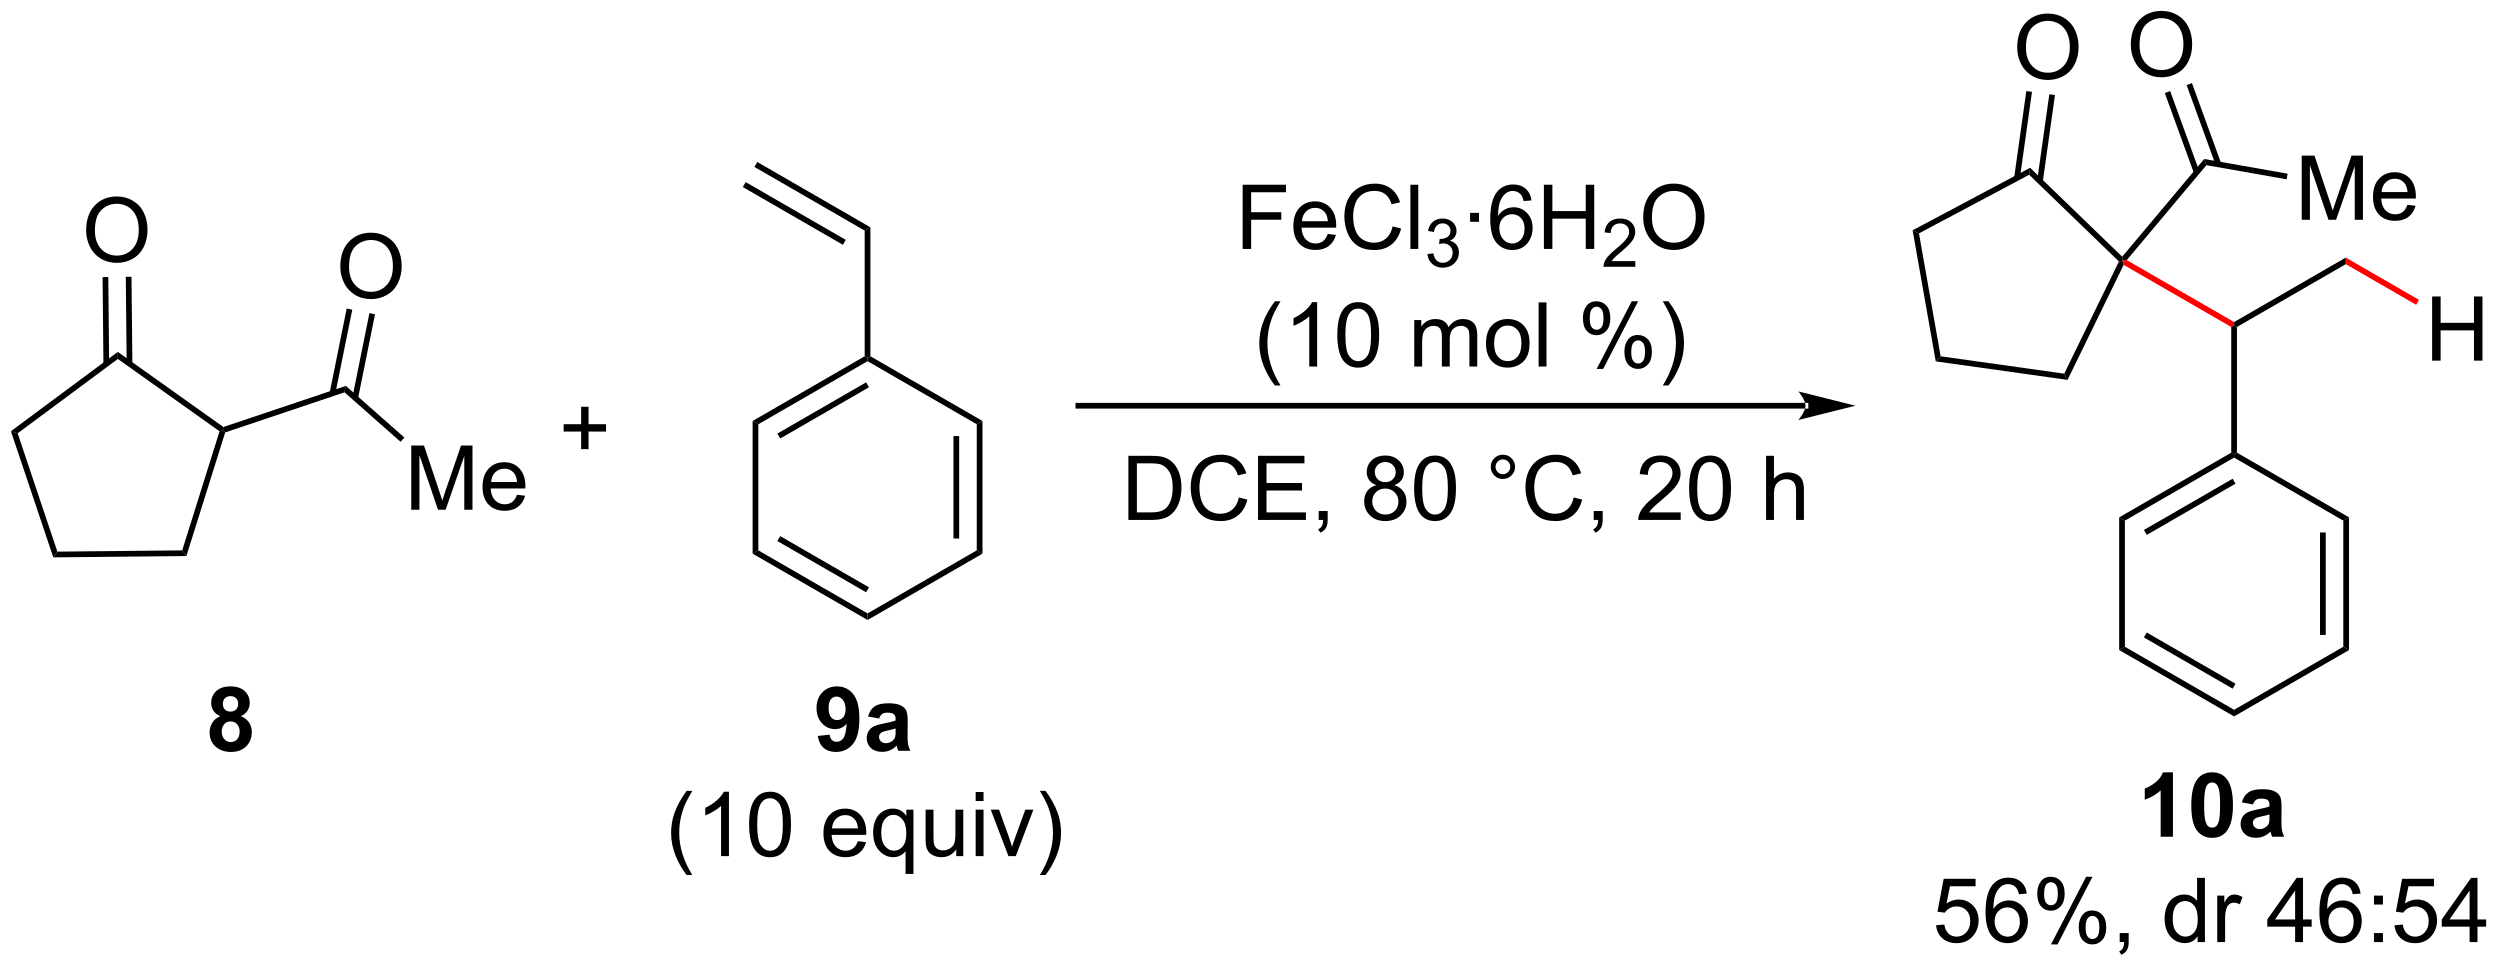 <?xml version="1.0" encoding="UTF-8"?>
<!DOCTYPE svg PUBLIC '-//W3C//DTD SVG 1.0//EN'
          'http://www.w3.org/TR/2001/REC-SVG-20010904/DTD/svg10.dtd'>
<svg stroke-dasharray="none" shape-rendering="auto" xmlns="http://www.w3.org/2000/svg" font-family="'Dialog'" text-rendering="auto" width="612" fill-opacity="1" color-interpolation="auto" color-rendering="auto" preserveAspectRatio="xMidYMid meet" font-size="12px" viewBox="0 0 612 237" fill="black" xmlns:xlink="http://www.w3.org/1999/xlink" stroke="black" image-rendering="auto" stroke-miterlimit="10" stroke-linecap="square" stroke-linejoin="miter" font-style="normal" stroke-width="1" height="237" stroke-dashoffset="0" font-weight="normal" stroke-opacity="1"
><!--Generated by the Batik Graphics2D SVG Generator--><defs id="genericDefs"
  /><g
  ><defs id="defs1"
    ><clipPath clipPathUnits="userSpaceOnUse" id="clipPath1"
      ><path d="M0.633 1.598 L229.855 1.598 L229.855 90.242 L0.633 90.242 L0.633 1.598 Z"
      /></clipPath
      ><clipPath clipPathUnits="userSpaceOnUse" id="clipPath2"
      ><path d="M-0.597 0.173 L-0.597 86.353 L222.252 86.353 L222.252 0.173 Z"
      /></clipPath
    ></defs
    ><g transform="scale(2.667,2.667) translate(-0.633,-1.598) matrix(1.029,0,0,1.029,1.247,1.42)"
    ><path d="M160.453 36.618 L160.453 36.618 L95.596 36.618 L95.341 36.618 L95.341 36.107 L95.596 36.107 L160.453 36.107 L160.708 36.107 L160.708 36.618 ZM164.917 36.362 L159.815 35.087 C159.815 35.087 160.453 35.804 160.453 36.362 C160.453 36.92 159.815 37.638 159.815 37.638 Z" stroke="none" clip-path="url(#clipPath2)"
    /></g
    ><g transform="matrix(2.743,0,0,2.743,1.638,-0.476)"
    ><path d="M19.338 38.282 L19.296 38.565 L18.997 38.665 L9.922 32.209 L9.915 31.578 Z" stroke="none" clip-path="url(#clipPath2)"
    /></g
    ><g transform="matrix(2.743,0,0,2.743,1.638,-0.476)"
    ><path d="M9.915 31.578 L9.922 32.209 L0.977 38.845 L0.375 38.657 Z" stroke="none" clip-path="url(#clipPath2)"
    /></g
    ><g transform="matrix(2.743,0,0,2.743,1.638,-0.476)"
    ><path d="M7.091 20.746 Q7.091 19.319 7.857 18.515 Q8.623 17.707 9.834 17.707 Q10.625 17.707 11.261 18.088 Q11.899 18.465 12.232 19.142 Q12.568 19.819 12.568 20.679 Q12.568 21.551 12.216 22.239 Q11.865 22.926 11.219 23.28 Q10.576 23.634 9.828 23.634 Q9.021 23.634 8.383 23.244 Q7.748 22.851 7.42 22.176 Q7.091 21.499 7.091 20.746 ZM7.873 20.757 Q7.873 21.793 8.427 22.39 Q8.985 22.983 9.826 22.983 Q10.68 22.983 11.232 22.382 Q11.787 21.78 11.787 20.676 Q11.787 19.976 11.55 19.455 Q11.313 18.934 10.857 18.648 Q10.404 18.358 9.836 18.358 Q9.031 18.358 8.451 18.913 Q7.873 19.465 7.873 20.757 Z" stroke="none" clip-path="url(#clipPath2)"
    /></g
    ><g transform="matrix(2.743,0,0,2.743,1.638,-0.476)"
    ><path d="M11.217 32.633 L11.139 24.875 L10.629 24.88 L10.707 32.638 ZM9.145 32.654 L9.068 24.896 L8.558 24.901 L8.635 32.659 Z" stroke="none" clip-path="url(#clipPath2)"
    /></g
    ><g transform="matrix(2.743,0,0,2.743,1.638,-0.476)"
    ><path d="M19.501 38.765 L19.296 38.565 L19.338 38.282 L30.264 34.61 L30.147 35.188 Z" stroke="none" clip-path="url(#clipPath2)"
    /></g
    ><g transform="matrix(2.743,0,0,2.743,1.638,-0.476)"
    ><path d="M29.774 23.979 Q29.774 22.552 30.539 21.748 Q31.305 20.94 32.516 20.94 Q33.308 20.94 33.943 21.321 Q34.581 21.698 34.914 22.375 Q35.25 23.052 35.25 23.912 Q35.25 24.784 34.899 25.472 Q34.547 26.159 33.901 26.513 Q33.258 26.867 32.511 26.867 Q31.703 26.867 31.066 26.477 Q30.43 26.084 30.102 25.409 Q29.774 24.732 29.774 23.979 ZM30.555 23.99 Q30.555 25.026 31.11 25.623 Q31.667 26.216 32.508 26.216 Q33.362 26.216 33.914 25.615 Q34.469 25.013 34.469 23.909 Q34.469 23.209 34.232 22.688 Q33.995 22.167 33.539 21.881 Q33.086 21.591 32.519 21.591 Q31.714 21.591 31.133 22.146 Q30.555 22.698 30.555 23.99 Z" stroke="none" clip-path="url(#clipPath2)"
    /></g
    ><g transform="matrix(2.743,0,0,2.743,1.638,-0.476)"
    ><path d="M31.352 35.741 L32.872 28.221 L32.372 28.12 L30.852 35.64 ZM29.322 35.331 L30.842 27.811 L30.342 27.71 L28.822 35.229 Z" stroke="none" clip-path="url(#clipPath2)"
    /></g
    ><g transform="matrix(2.743,0,0,2.743,1.638,-0.476)"
    ><path d="M36.104 45.664 L36.104 39.937 L37.244 39.937 L38.601 43.992 Q38.788 44.557 38.874 44.838 Q38.971 44.526 39.179 43.922 L40.549 39.937 L41.57 39.937 L41.57 45.664 L40.838 45.664 L40.838 40.87 L39.174 45.664 L38.492 45.664 L36.835 40.789 L36.835 45.664 L36.104 45.664 ZM45.541 44.328 L46.268 44.416 Q46.096 45.054 45.63 45.406 Q45.166 45.758 44.445 45.758 Q43.533 45.758 42.999 45.198 Q42.468 44.635 42.468 43.625 Q42.468 42.578 43.007 42 Q43.546 41.422 44.406 41.422 Q45.236 41.422 45.763 41.989 Q46.291 42.554 46.291 43.581 Q46.291 43.643 46.288 43.768 L43.195 43.768 Q43.234 44.453 43.58 44.817 Q43.929 45.179 44.447 45.179 Q44.835 45.179 45.109 44.976 Q45.382 44.773 45.541 44.328 ZM43.234 43.19 L45.549 43.19 Q45.502 42.666 45.283 42.406 Q44.947 42 44.413 42 Q43.929 42 43.598 42.325 Q43.268 42.648 43.234 43.19 Z" stroke="none" clip-path="url(#clipPath2)"
    /></g
    ><g transform="matrix(2.743,0,0,2.743,1.638,-0.476)"
    ><path d="M30.147 35.188 L30.264 34.61 L35.489 39.221 L35.152 39.604 Z" stroke="none" clip-path="url(#clipPath2)"
    /></g
    ><g transform="matrix(2.743,0,0,2.743,1.638,-0.476)"
    ><path d="M19.065 64.089 Q18.641 63.909 18.445 63.597 Q18.253 63.282 18.253 62.907 Q18.253 62.266 18.701 61.849 Q19.148 61.43 19.971 61.43 Q20.789 61.43 21.24 61.849 Q21.69 62.266 21.69 62.907 Q21.69 63.305 21.482 63.615 Q21.276 63.925 20.901 64.089 Q21.378 64.282 21.625 64.649 Q21.875 65.016 21.875 65.495 Q21.875 66.29 21.367 66.787 Q20.862 67.282 20.023 67.282 Q19.242 67.282 18.721 66.87 Q18.109 66.386 18.109 65.542 Q18.109 65.079 18.339 64.691 Q18.57 64.3 19.065 64.089 ZM19.292 62.985 Q19.292 63.313 19.477 63.498 Q19.664 63.68 19.971 63.68 Q20.284 63.68 20.471 63.495 Q20.659 63.308 20.659 62.98 Q20.659 62.672 20.474 62.487 Q20.289 62.3 19.984 62.3 Q19.667 62.3 19.479 62.487 Q19.292 62.675 19.292 62.985 ZM19.19 65.438 Q19.19 65.891 19.422 66.146 Q19.656 66.399 20.003 66.399 Q20.344 66.399 20.565 66.154 Q20.789 65.909 20.789 65.448 Q20.789 65.047 20.562 64.802 Q20.336 64.558 19.987 64.558 Q19.586 64.558 19.388 64.836 Q19.19 65.112 19.19 65.438 Z" stroke="none" clip-path="url(#clipPath2)"
    /></g
    ><g transform="matrix(2.743,0,0,2.743,1.638,-0.476)"
    ><path d="M0.375 38.657 L0.977 38.845 L4.524 49.403 L4.159 49.917 Z" stroke="none" clip-path="url(#clipPath2)"
    /></g
    ><g transform="matrix(2.743,0,0,2.743,1.638,-0.476)"
    ><path d="M4.159 49.917 L4.524 49.403 L15.662 49.292 L16.038 49.798 Z" stroke="none" clip-path="url(#clipPath2)"
    /></g
    ><g transform="matrix(2.743,0,0,2.743,1.638,-0.476)"
    ><path d="M16.038 49.798 L15.662 49.292 L18.997 38.665 L19.296 38.565 L19.501 38.765 Z" stroke="none" clip-path="url(#clipPath2)"
    /></g
    ><g transform="matrix(2.743,0,0,2.743,1.638,-0.476)"
    ><path d="M76.572 31.968 L76.828 32.115 L76.828 32.41 L67.081 38.037 L66.571 37.742 ZM76.7 34.295 L68.777 38.869 L69.032 39.311 L76.955 34.736 Z" stroke="none" clip-path="url(#clipPath2)"
    /></g
    ><g transform="matrix(2.743,0,0,2.743,1.638,-0.476)"
    ><path d="M66.571 37.742 L67.081 38.037 L67.081 49.291 L66.571 49.586 Z" stroke="none" clip-path="url(#clipPath2)"
    /></g
    ><g transform="matrix(2.743,0,0,2.743,1.638,-0.476)"
    ><path d="M66.571 49.586 L67.081 49.291 L76.828 54.918 L76.828 55.507 ZM68.777 48.459 L76.7 53.033 L76.955 52.591 L69.032 48.017 Z" stroke="none" clip-path="url(#clipPath2)"
    /></g
    ><g transform="matrix(2.743,0,0,2.743,1.638,-0.476)"
    ><path d="M76.828 55.507 L76.828 54.918 L86.574 49.291 L87.084 49.586 Z" stroke="none" clip-path="url(#clipPath2)"
    /></g
    ><g transform="matrix(2.743,0,0,2.743,1.638,-0.476)"
    ><path d="M87.084 49.586 L86.574 49.291 L86.574 38.037 L87.084 37.742 ZM85.005 48.238 L85.005 39.09 L84.495 39.09 L84.495 48.238 Z" stroke="none" clip-path="url(#clipPath2)"
    /></g
    ><g transform="matrix(2.743,0,0,2.743,1.638,-0.476)"
    ><path d="M87.084 37.742 L86.574 38.037 L76.828 32.41 L76.828 32.115 L77.083 31.968 Z" stroke="none" clip-path="url(#clipPath2)"
    /></g
    ><g transform="matrix(2.743,0,0,2.743,1.638,-0.476)"
    ><path d="M77.083 31.968 L76.828 32.115 L76.572 31.968 L76.572 20.754 L77.083 20.459 Z" stroke="none" clip-path="url(#clipPath2)"
    /></g
    ><g transform="matrix(2.743,0,0,2.743,1.638,-0.476)"
    ><path d="M77.083 20.459 L76.572 20.754 L66.733 15.073 L66.988 14.631 ZM74.883 21.582 L65.952 16.425 L65.697 16.867 L74.628 22.023 Z" stroke="none" clip-path="url(#clipPath2)"
    /></g
    ><g transform="matrix(2.743,0,0,2.743,1.638,-0.476)"
    ><path d="M72.383 65.855 L73.446 65.737 Q73.485 66.063 73.649 66.219 Q73.813 66.375 74.081 66.375 Q74.422 66.375 74.659 66.063 Q74.899 65.75 74.964 64.766 Q74.55 65.245 73.93 65.245 Q73.253 65.245 72.764 64.724 Q72.274 64.204 72.274 63.368 Q72.274 62.495 72.79 61.964 Q73.308 61.43 74.11 61.43 Q74.98 61.43 75.537 62.105 Q76.097 62.776 76.097 64.321 Q76.097 65.891 75.514 66.586 Q74.933 67.282 74.001 67.282 Q73.329 67.282 72.915 66.925 Q72.501 66.566 72.383 65.855 ZM74.868 63.456 Q74.868 62.925 74.623 62.633 Q74.378 62.339 74.058 62.339 Q73.753 62.339 73.553 62.581 Q73.352 62.821 73.352 63.368 Q73.352 63.922 73.571 64.183 Q73.79 64.441 74.118 64.441 Q74.433 64.441 74.649 64.191 Q74.868 63.941 74.868 63.456 ZM77.864 64.297 L76.867 64.118 Q77.036 63.516 77.445 63.227 Q77.856 62.938 78.663 62.938 Q79.398 62.938 79.757 63.112 Q80.117 63.284 80.262 63.553 Q80.411 63.821 80.411 64.534 L80.398 65.816 Q80.398 66.362 80.45 66.623 Q80.504 66.883 80.648 67.18 L79.562 67.18 Q79.52 67.071 79.458 66.855 Q79.429 66.758 79.418 66.727 Q79.137 67 78.817 67.138 Q78.497 67.274 78.132 67.274 Q77.492 67.274 77.122 66.927 Q76.754 66.579 76.754 66.047 Q76.754 65.696 76.921 65.42 Q77.09 65.144 77.392 64.998 Q77.695 64.852 78.265 64.743 Q79.036 64.597 79.333 64.472 L79.333 64.362 Q79.333 64.047 79.176 63.912 Q79.02 63.776 78.585 63.776 Q78.293 63.776 78.129 63.894 Q77.965 64.008 77.864 64.297 ZM79.333 65.188 Q79.122 65.258 78.663 65.357 Q78.208 65.454 78.067 65.547 Q77.851 65.698 77.851 65.933 Q77.851 66.165 78.023 66.334 Q78.195 66.5 78.46 66.5 Q78.757 66.5 79.028 66.305 Q79.226 66.157 79.288 65.941 Q79.333 65.8 79.333 65.407 L79.333 65.188 Z" stroke="none" clip-path="url(#clipPath2)"
    /></g
    ><g transform="matrix(2.743,0,0,2.743,1.638,-0.476)"
    ><path d="M60.684 78.265 Q60.101 77.531 59.697 76.546 Q59.296 75.559 59.296 74.505 Q59.296 73.575 59.598 72.723 Q59.95 71.736 60.684 70.755 L61.187 70.755 Q60.715 71.567 60.562 71.916 Q60.325 72.455 60.187 73.041 Q60.02 73.77 60.02 74.51 Q60.02 76.387 61.187 78.265 L60.684 78.265 ZM64.458 76.58 L63.755 76.58 L63.755 72.098 Q63.499 72.341 63.088 72.583 Q62.676 72.825 62.348 72.947 L62.348 72.268 Q62.937 71.989 63.377 71.596 Q63.82 71.2 64.004 70.83 L64.458 70.83 L64.458 76.58 ZM66.258 73.755 Q66.258 72.739 66.467 72.122 Q66.675 71.502 67.087 71.166 Q67.501 70.83 68.126 70.83 Q68.587 70.83 68.933 71.015 Q69.282 71.2 69.508 71.552 Q69.735 71.9 69.863 72.403 Q69.993 72.903 69.993 73.755 Q69.993 74.762 69.784 75.382 Q69.579 76.002 69.165 76.341 Q68.753 76.679 68.126 76.679 Q67.297 76.679 66.823 76.083 Q66.258 75.369 66.258 73.755 ZM66.98 73.755 Q66.98 75.166 67.311 75.632 Q67.641 76.098 68.126 76.098 Q68.61 76.098 68.938 75.63 Q69.269 75.161 69.269 73.755 Q69.269 72.341 68.938 71.877 Q68.61 71.411 68.118 71.411 Q67.633 71.411 67.344 71.822 Q66.98 72.346 66.98 73.755 ZM75.964 75.244 L76.691 75.333 Q76.519 75.971 76.053 76.322 Q75.589 76.674 74.868 76.674 Q73.956 76.674 73.422 76.114 Q72.891 75.552 72.891 74.541 Q72.891 73.494 73.43 72.916 Q73.969 72.338 74.829 72.338 Q75.659 72.338 76.186 72.906 Q76.714 73.471 76.714 74.497 Q76.714 74.559 76.712 74.684 L73.618 74.684 Q73.657 75.369 74.003 75.734 Q74.352 76.096 74.87 76.096 Q75.258 76.096 75.532 75.893 Q75.805 75.689 75.964 75.244 ZM73.657 74.106 L75.972 74.106 Q75.925 73.583 75.706 73.322 Q75.37 72.916 74.837 72.916 Q74.352 72.916 74.021 73.242 Q73.691 73.564 73.657 74.106 ZM80.218 78.171 L80.218 76.137 Q80.054 76.369 79.76 76.523 Q79.465 76.674 79.132 76.674 Q78.395 76.674 77.861 76.085 Q77.327 75.494 77.327 74.466 Q77.327 73.841 77.544 73.346 Q77.762 72.848 78.174 72.593 Q78.585 72.338 79.077 72.338 Q79.848 72.338 80.288 72.986 L80.288 72.432 L80.921 72.432 L80.921 78.171 L80.218 78.171 ZM78.051 74.494 Q78.051 75.294 78.387 75.695 Q78.723 76.096 79.192 76.096 Q79.64 76.096 79.963 75.716 Q80.288 75.333 80.288 74.557 Q80.288 73.728 79.947 73.312 Q79.606 72.893 79.145 72.893 Q78.687 72.893 78.369 73.281 Q78.051 73.669 78.051 74.494 ZM84.743 76.58 L84.743 75.971 Q84.258 76.674 83.425 76.674 Q83.058 76.674 82.74 76.533 Q82.422 76.393 82.266 76.179 Q82.113 75.966 82.05 75.658 Q82.008 75.45 82.008 75.002 L82.008 72.432 L82.712 72.432 L82.712 74.731 Q82.712 75.283 82.753 75.473 Q82.821 75.752 83.034 75.911 Q83.251 76.067 83.566 76.067 Q83.883 76.067 84.159 75.906 Q84.438 75.744 84.553 75.466 Q84.667 75.184 84.667 74.653 L84.667 72.432 L85.37 72.432 L85.37 76.58 L84.743 76.58 ZM86.476 71.661 L86.476 70.853 L87.179 70.853 L87.179 71.661 L86.476 71.661 ZM86.476 76.58 L86.476 72.432 L87.179 72.432 L87.179 76.58 L86.476 76.58 ZM89.402 76.58 L87.823 72.432 L88.566 72.432 L89.456 74.916 Q89.602 75.317 89.722 75.752 Q89.816 75.424 89.985 74.963 L90.907 72.432 L91.628 72.432 L90.058 76.58 L89.402 76.58 ZM92.712 78.265 L92.206 78.265 Q93.376 76.387 93.376 74.51 Q93.376 73.775 93.206 73.052 Q93.073 72.466 92.837 71.927 Q92.683 71.575 92.206 70.755 L92.712 70.755 Q93.446 71.736 93.797 72.723 Q94.097 73.575 94.097 74.505 Q94.097 75.559 93.693 76.546 Q93.29 77.531 92.712 78.265 Z" stroke="none" clip-path="url(#clipPath2)"
    /></g
    ><g transform="matrix(2.743,0,0,2.743,1.638,-0.476)"
    ><path d="M188.799 23.081 L188.818 23.455 L188.508 23.509 L180.496 15.772 L180.584 15.148 Z" stroke="none" clip-path="url(#clipPath2)"
    /></g
    ><g transform="matrix(2.743,0,0,2.743,1.638,-0.476)"
    ><path d="M180.584 15.148 L180.496 15.772 L170.662 21.001 L170.095 20.725 Z" stroke="none" clip-path="url(#clipPath2)"
    /></g
    ><g transform="matrix(2.743,0,0,2.743,1.638,-0.476)"
    ><path d="M179.429 4.424 Q179.429 2.997 180.195 2.192 Q180.961 1.385 182.172 1.385 Q182.963 1.385 183.599 1.765 Q184.237 2.143 184.57 2.82 Q184.906 3.497 184.906 4.356 Q184.906 5.229 184.554 5.916 Q184.203 6.604 183.557 6.958 Q182.914 7.312 182.167 7.312 Q181.359 7.312 180.721 6.922 Q180.086 6.528 179.758 5.854 Q179.429 5.177 179.429 4.424 ZM180.211 4.435 Q180.211 5.471 180.766 6.067 Q181.323 6.661 182.164 6.661 Q183.018 6.661 183.57 6.06 Q184.125 5.458 184.125 4.354 Q184.125 3.653 183.888 3.133 Q183.651 2.612 183.195 2.325 Q182.742 2.036 182.174 2.036 Q181.37 2.036 180.789 2.591 Q180.211 3.143 180.211 4.435 Z" stroke="none" clip-path="url(#clipPath2)"
    /></g
    ><g transform="matrix(2.743,0,0,2.743,1.638,-0.476)"
    ><path d="M181.713 16.385 L182.799 8.659 L182.294 8.588 L181.208 16.314 ZM179.662 16.096 L180.748 8.371 L180.243 8.3 L179.157 16.026 Z" stroke="none" clip-path="url(#clipPath2)"
    /></g
    ><g transform="matrix(2.743,0,0,2.743,1.638,-0.476)"
    ><path d="M189.209 23.386 L188.818 23.455 L188.799 23.081 L196.115 14.362 L196.317 14.915 Z" stroke="none" clip-path="url(#clipPath2)"
    /></g
    ><g transform="matrix(2.743,0,0,2.743,1.638,-0.476)"
    ><path d="M189.568 4.185 Q189.568 2.758 190.333 1.953 Q191.099 1.146 192.31 1.146 Q193.102 1.146 193.737 1.526 Q194.375 1.903 194.708 2.581 Q195.044 3.258 195.044 4.117 Q195.044 4.989 194.693 5.677 Q194.341 6.364 193.696 6.719 Q193.052 7.073 192.305 7.073 Q191.498 7.073 190.86 6.682 Q190.224 6.289 189.896 5.614 Q189.568 4.937 189.568 4.185 ZM190.349 4.195 Q190.349 5.232 190.904 5.828 Q191.461 6.422 192.302 6.422 Q193.156 6.422 193.708 5.82 Q194.263 5.219 194.263 4.114 Q194.263 3.414 194.026 2.893 Q193.789 2.372 193.333 2.086 Q192.88 1.797 192.313 1.797 Q191.508 1.797 190.927 2.351 Q190.349 2.904 190.349 4.195 Z" stroke="none" clip-path="url(#clipPath2)"
    /></g
    ><g transform="matrix(2.743,0,0,2.743,1.638,-0.476)"
    ><path d="M197.634 14.759 L195.025 7.593 L194.546 7.767 L197.154 14.933 ZM195.687 15.467 L193.079 8.301 L192.599 8.476 L195.208 15.642 Z" stroke="none" clip-path="url(#clipPath2)"
    /></g
    ><g transform="matrix(2.743,0,0,2.743,1.638,-0.476)"
    ><path d="M204.819 19.787 L204.819 14.06 L205.959 14.06 L207.316 18.115 Q207.504 18.68 207.589 18.961 Q207.686 18.649 207.894 18.045 L209.264 14.06 L210.285 14.06 L210.285 19.787 L209.553 19.787 L209.553 14.993 L207.889 19.787 L207.207 19.787 L205.55 14.912 L205.55 19.787 L204.819 19.787 ZM214.256 18.451 L214.983 18.54 Q214.811 19.177 214.345 19.529 Q213.881 19.881 213.16 19.881 Q212.248 19.881 211.714 19.321 Q211.183 18.758 211.183 17.748 Q211.183 16.701 211.722 16.123 Q212.261 15.545 213.121 15.545 Q213.952 15.545 214.477 16.112 Q215.006 16.677 215.006 17.704 Q215.006 17.766 215.004 17.891 L211.91 17.891 Q211.949 18.576 212.295 18.941 Q212.644 19.302 213.162 19.302 Q213.55 19.302 213.824 19.099 Q214.097 18.896 214.256 18.451 ZM211.949 17.313 L214.264 17.313 Q214.217 16.79 213.998 16.529 Q213.662 16.123 213.129 16.123 Q212.644 16.123 212.313 16.448 Q211.983 16.771 211.949 17.313 Z" stroke="none" clip-path="url(#clipPath2)"
    /></g
    ><g transform="matrix(2.743,0,0,2.743,1.638,-0.476)"
    ><path d="M196.317 14.915 L196.115 14.362 L203.563 15.675 L203.474 16.177 Z" stroke="none" clip-path="url(#clipPath2)"
    /></g
    ><g transform="matrix(2.743,0,0,2.743,1.638,-0.476)"
    ><path d="M170.095 20.725 L170.662 21.001 L172.596 31.97 L172.158 32.424 Z" stroke="none" clip-path="url(#clipPath2)"
    /></g
    ><g transform="matrix(2.743,0,0,2.743,1.638,-0.476)"
    ><path d="M172.158 32.424 L172.596 31.97 L183.625 33.52 L183.921 34.077 Z" stroke="none" clip-path="url(#clipPath2)"
    /></g
    ><g transform="matrix(2.743,0,0,2.743,1.638,-0.476)"
    ><path d="M183.921 34.077 L183.625 33.52 L188.508 23.509 L188.818 23.455 L188.928 23.812 Z" stroke="none" clip-path="url(#clipPath2)"
    /></g
    ><g fill="red" transform="matrix(2.743,0,0,2.743,1.638,-0.476)" stroke="red"
    ><path d="M188.928 23.812 L188.818 23.455 L189.209 23.386 L198.785 28.914 L198.785 29.209 L198.53 29.356 Z" stroke="none" clip-path="url(#clipPath2)"
    /></g
    ><g transform="matrix(2.743,0,0,2.743,1.638,-0.476)"
    ><path d="M198.53 29.356 L198.785 29.209 L199.04 29.356 L199.04 40.57 L198.785 40.718 L198.53 40.57 Z" stroke="none" clip-path="url(#clipPath2)"
    /></g
    ><g transform="matrix(2.743,0,0,2.743,1.638,-0.476)"
    ><path d="M199.04 29.356 L198.785 29.209 L198.785 28.914 L208.752 23.16 L208.752 23.749 Z" stroke="none" clip-path="url(#clipPath2)"
    /></g
    ><g transform="matrix(2.743,0,0,2.743,1.638,-0.476)"
    ><path d="M198.53 40.57 L198.785 40.718 L198.785 41.012 L189.039 46.639 L188.529 46.345 ZM198.658 42.897 L190.735 47.471 L190.99 47.913 L198.913 43.339 Z" stroke="none" clip-path="url(#clipPath2)"
    /></g
    ><g transform="matrix(2.743,0,0,2.743,1.638,-0.476)"
    ><path d="M188.529 46.345 L189.039 46.639 L189.039 57.893 L188.529 58.188 Z" stroke="none" clip-path="url(#clipPath2)"
    /></g
    ><g transform="matrix(2.743,0,0,2.743,1.638,-0.476)"
    ><path d="M188.529 58.188 L189.039 57.893 L198.785 63.52 L198.785 64.11 ZM190.735 57.061 L198.658 61.636 L198.913 61.194 L190.99 56.62 Z" stroke="none" clip-path="url(#clipPath2)"
    /></g
    ><g transform="matrix(2.743,0,0,2.743,1.638,-0.476)"
    ><path d="M198.785 64.11 L198.785 63.52 L208.532 57.893 L209.042 58.188 Z" stroke="none" clip-path="url(#clipPath2)"
    /></g
    ><g transform="matrix(2.743,0,0,2.743,1.638,-0.476)"
    ><path d="M209.042 58.188 L208.532 57.893 L208.532 46.639 L209.042 46.345 ZM206.963 56.84 L206.963 47.692 L206.453 47.692 L206.453 56.84 Z" stroke="none" clip-path="url(#clipPath2)"
    /></g
    ><g transform="matrix(2.743,0,0,2.743,1.638,-0.476)"
    ><path d="M209.042 46.345 L208.532 46.639 L198.785 41.012 L198.785 40.718 L199.04 40.57 Z" stroke="none" clip-path="url(#clipPath2)"
    /></g
    ><g transform="matrix(2.743,0,0,2.743,1.638,-0.476)"
    ><path d="M216.459 32.359 L216.459 26.632 L217.217 26.632 L217.217 28.984 L220.194 28.984 L220.194 26.632 L220.952 26.632 L220.952 32.359 L220.194 32.359 L220.194 29.658 L217.217 29.658 L217.217 32.359 L216.459 32.359 Z" stroke="none" clip-path="url(#clipPath2)"
    /></g
    ><g fill="red" transform="matrix(2.743,0,0,2.743,1.638,-0.476)" stroke="red"
    ><path d="M208.752 23.749 L208.752 23.16 L215.287 26.933 L215.032 27.375 Z" stroke="none" clip-path="url(#clipPath2)"
    /></g
    ><g transform="matrix(2.743,0,0,2.743,1.638,-0.476)"
    ><path d="M110.304 22.387 L110.304 16.661 L114.169 16.661 L114.169 17.335 L111.062 17.335 L111.062 19.109 L113.75 19.109 L113.75 19.786 L111.062 19.786 L111.062 22.387 L110.304 22.387 ZM117.902 21.051 L118.629 21.14 Q118.457 21.778 117.99 22.129 Q117.527 22.481 116.806 22.481 Q115.894 22.481 115.36 21.921 Q114.829 21.359 114.829 20.348 Q114.829 19.301 115.368 18.723 Q115.907 18.145 116.767 18.145 Q117.597 18.145 118.123 18.713 Q118.652 19.278 118.652 20.304 Q118.652 20.366 118.649 20.491 L115.556 20.491 Q115.595 21.176 115.941 21.541 Q116.29 21.903 116.808 21.903 Q117.196 21.903 117.47 21.7 Q117.743 21.497 117.902 21.051 ZM115.595 19.913 L117.91 19.913 Q117.863 19.39 117.644 19.129 Q117.308 18.723 116.774 18.723 Q116.29 18.723 115.959 19.049 Q115.629 19.372 115.595 19.913 ZM123.687 20.379 L124.445 20.57 Q124.208 21.504 123.588 21.997 Q122.968 22.486 122.075 22.486 Q121.148 22.486 120.567 22.109 Q119.989 21.731 119.685 21.017 Q119.382 20.301 119.382 19.481 Q119.382 18.585 119.724 17.921 Q120.067 17.254 120.698 16.908 Q121.328 16.562 122.086 16.562 Q122.945 16.562 123.531 16.999 Q124.117 17.437 124.349 18.231 L123.601 18.405 Q123.403 17.78 123.023 17.497 Q122.645 17.21 122.07 17.21 Q121.411 17.21 120.966 17.528 Q120.523 17.843 120.343 18.377 Q120.164 18.911 120.164 19.476 Q120.164 20.207 120.377 20.752 Q120.591 21.296 121.039 21.567 Q121.489 21.835 122.013 21.835 Q122.648 21.835 123.088 21.468 Q123.531 21.101 123.687 20.379 ZM125.274 22.387 L125.274 16.661 L125.978 16.661 L125.978 22.387 L125.274 22.387 Z" stroke="none" clip-path="url(#clipPath2)"
    /></g
    ><g transform="matrix(2.743,0,0,2.743,1.638,-0.476)"
    ><path d="M126.791 22.852 L127.318 22.782 Q127.41 23.231 127.627 23.429 Q127.845 23.626 128.16 23.626 Q128.531 23.626 128.787 23.368 Q129.045 23.11 129.045 22.729 Q129.045 22.366 128.806 22.132 Q128.57 21.895 128.203 21.895 Q128.054 21.895 127.832 21.954 L127.89 21.491 Q127.943 21.497 127.974 21.497 Q128.312 21.497 128.582 21.321 Q128.851 21.145 128.851 20.778 Q128.851 20.489 128.654 20.3 Q128.459 20.108 128.148 20.108 Q127.84 20.108 127.635 20.302 Q127.429 20.495 127.371 20.882 L126.844 20.788 Q126.941 20.257 127.283 19.966 Q127.627 19.675 128.137 19.675 Q128.488 19.675 128.783 19.825 Q129.08 19.976 129.236 20.237 Q129.392 20.497 129.392 20.79 Q129.392 21.069 129.242 21.298 Q129.094 21.526 128.8 21.661 Q129.181 21.749 129.392 22.026 Q129.603 22.302 129.603 22.718 Q129.603 23.28 129.193 23.673 Q128.783 24.063 128.156 24.063 Q127.591 24.063 127.216 23.727 Q126.844 23.39 126.791 22.852 Z" stroke="none" clip-path="url(#clipPath2)"
    /></g
    ><g transform="matrix(2.743,0,0,2.743,1.638,-0.476)"
    ><path d="M130.6 19.968 L130.6 19.168 L131.399 19.168 L131.399 19.968 L130.6 19.968 ZM136.08 18.062 L135.38 18.116 Q135.286 17.702 135.114 17.515 Q134.83 17.215 134.411 17.215 Q134.075 17.215 133.822 17.403 Q133.489 17.645 133.296 18.111 Q133.106 18.575 133.098 19.434 Q133.354 19.046 133.721 18.859 Q134.088 18.671 134.489 18.671 Q135.192 18.671 135.687 19.189 Q136.182 19.707 136.182 20.528 Q136.182 21.067 135.947 21.53 Q135.715 21.991 135.309 22.239 Q134.903 22.486 134.387 22.486 Q133.51 22.486 132.955 21.84 Q132.4 21.192 132.4 19.707 Q132.4 18.046 133.012 17.293 Q133.549 16.637 134.455 16.637 Q135.13 16.637 135.562 17.017 Q135.994 17.395 136.08 18.062 ZM133.208 20.53 Q133.208 20.895 133.361 21.228 Q133.518 21.559 133.794 21.734 Q134.072 21.905 134.377 21.905 Q134.822 21.905 135.143 21.546 Q135.463 21.187 135.463 20.57 Q135.463 19.976 135.145 19.635 Q134.83 19.293 134.348 19.293 Q133.872 19.293 133.538 19.635 Q133.208 19.976 133.208 20.53 ZM137.188 22.387 L137.188 16.661 L137.946 16.661 L137.946 19.012 L140.923 19.012 L140.923 16.661 L141.68 16.661 L141.68 22.387 L140.923 22.387 L140.923 19.687 L137.946 19.687 L137.946 22.387 L137.188 22.387 Z" stroke="none" clip-path="url(#clipPath2)"
    /></g
    ><g transform="matrix(2.743,0,0,2.743,1.638,-0.476)"
    ><path d="M145.346 23.479 L145.346 23.987 L142.506 23.987 Q142.501 23.796 142.569 23.62 Q142.677 23.331 142.915 23.05 Q143.155 22.768 143.606 22.399 Q144.305 21.825 144.552 21.489 Q144.798 21.153 144.798 20.854 Q144.798 20.542 144.573 20.327 Q144.35 20.11 143.989 20.11 Q143.608 20.11 143.38 20.339 Q143.151 20.567 143.149 20.972 L142.606 20.917 Q142.663 20.309 143.026 19.993 Q143.389 19.675 144.001 19.675 Q144.62 19.675 144.979 20.018 Q145.34 20.36 145.34 20.866 Q145.34 21.124 145.235 21.374 Q145.13 21.622 144.883 21.897 Q144.639 22.173 144.071 22.653 Q143.596 23.052 143.462 23.194 Q143.327 23.337 143.239 23.479 L145.346 23.479 Z" stroke="none" clip-path="url(#clipPath2)"
    /></g
    ><g transform="matrix(2.743,0,0,2.743,1.638,-0.476)"
    ><path d="M146.05 19.598 Q146.05 18.171 146.815 17.366 Q147.581 16.559 148.792 16.559 Q149.584 16.559 150.219 16.939 Q150.857 17.317 151.19 17.994 Q151.526 18.671 151.526 19.53 Q151.526 20.403 151.175 21.09 Q150.823 21.778 150.177 22.132 Q149.534 22.486 148.787 22.486 Q147.98 22.486 147.341 22.096 Q146.706 21.702 146.378 21.028 Q146.05 20.351 146.05 19.598 ZM146.831 19.609 Q146.831 20.645 147.386 21.241 Q147.943 21.835 148.784 21.835 Q149.638 21.835 150.19 21.234 Q150.745 20.632 150.745 19.528 Q150.745 18.827 150.508 18.306 Q150.271 17.786 149.815 17.499 Q149.362 17.21 148.795 17.21 Q147.99 17.21 147.409 17.765 Q146.831 18.317 146.831 19.609 Z" stroke="none" clip-path="url(#clipPath2)"
    /></g
    ><g transform="matrix(2.743,0,0,2.743,1.638,-0.476)"
    ><path d="M113.178 34.572 Q112.594 33.838 112.191 32.853 Q111.79 31.866 111.79 30.812 Q111.79 29.882 112.092 29.03 Q112.443 28.043 113.178 27.062 L113.68 27.062 Q113.209 27.874 113.055 28.223 Q112.818 28.762 112.68 29.348 Q112.514 30.077 112.514 30.817 Q112.514 32.694 113.68 34.572 L113.178 34.572 ZM116.951 32.887 L116.248 32.887 L116.248 28.405 Q115.993 28.648 115.581 28.89 Q115.17 29.132 114.842 29.254 L114.842 28.575 Q115.43 28.296 115.871 27.903 Q116.313 27.507 116.498 27.137 L116.951 27.137 L116.951 32.887 ZM118.752 30.062 Q118.752 29.046 118.96 28.429 Q119.169 27.809 119.58 27.473 Q119.994 27.137 120.619 27.137 Q121.08 27.137 121.427 27.322 Q121.775 27.507 122.002 27.859 Q122.229 28.207 122.356 28.71 Q122.486 29.21 122.486 30.062 Q122.486 31.07 122.278 31.689 Q122.072 32.309 121.658 32.648 Q121.247 32.986 120.619 32.986 Q119.791 32.986 119.317 32.39 Q118.752 31.676 118.752 30.062 ZM119.473 30.062 Q119.473 31.473 119.804 31.939 Q120.135 32.405 120.619 32.405 Q121.104 32.405 121.432 31.937 Q121.762 31.468 121.762 30.062 Q121.762 28.648 121.432 28.184 Q121.104 27.718 120.611 27.718 Q120.127 27.718 119.838 28.129 Q119.473 28.653 119.473 30.062 ZM125.619 32.887 L125.619 28.739 L126.247 28.739 L126.247 29.32 Q126.442 29.015 126.765 28.83 Q127.091 28.645 127.505 28.645 Q127.966 28.645 128.26 28.838 Q128.557 29.028 128.677 29.372 Q129.169 28.645 129.958 28.645 Q130.575 28.645 130.906 28.986 Q131.239 29.327 131.239 30.038 L131.239 32.887 L130.541 32.887 L130.541 30.273 Q130.541 29.851 130.471 29.666 Q130.403 29.481 130.223 29.369 Q130.044 29.254 129.802 29.254 Q129.364 29.254 129.075 29.546 Q128.786 29.835 128.786 30.476 L128.786 32.887 L128.083 32.887 L128.083 30.192 Q128.083 29.723 127.911 29.489 Q127.739 29.254 127.348 29.254 Q127.052 29.254 126.799 29.411 Q126.549 29.567 126.434 29.869 Q126.322 30.168 126.322 30.734 L126.322 32.887 L125.619 32.887 ZM132.02 30.812 Q132.02 29.661 132.661 29.106 Q133.197 28.645 133.965 28.645 Q134.822 28.645 135.364 29.205 Q135.908 29.765 135.908 30.754 Q135.908 31.554 135.666 32.015 Q135.427 32.473 134.968 32.728 Q134.51 32.981 133.965 32.981 Q133.096 32.981 132.557 32.424 Q132.02 31.864 132.02 30.812 ZM132.744 30.812 Q132.744 31.609 133.09 32.007 Q133.44 32.403 133.965 32.403 Q134.489 32.403 134.835 32.004 Q135.184 31.606 135.184 30.788 Q135.184 30.02 134.835 29.624 Q134.486 29.226 133.965 29.226 Q133.44 29.226 133.09 29.622 Q132.744 30.015 132.744 30.812 ZM136.717 32.887 L136.717 27.161 L137.42 27.161 L137.42 32.887 L136.717 32.887 ZM140.67 28.536 Q140.67 27.921 140.977 27.491 Q141.287 27.062 141.873 27.062 Q142.412 27.062 142.764 27.447 Q143.118 27.832 143.118 28.577 Q143.118 29.304 142.761 29.697 Q142.404 30.09 141.881 30.09 Q141.36 30.09 141.014 29.705 Q140.67 29.317 140.67 28.536 ZM141.891 27.546 Q141.631 27.546 141.456 27.773 Q141.282 27.999 141.282 28.606 Q141.282 29.155 141.456 29.382 Q141.633 29.606 141.891 29.606 Q142.157 29.606 142.331 29.379 Q142.506 29.153 142.506 28.551 Q142.506 27.997 142.329 27.773 Q142.154 27.546 141.891 27.546 ZM141.897 33.098 L145.029 27.062 L145.6 27.062 L142.477 33.098 L141.897 33.098 ZM144.373 31.543 Q144.373 30.926 144.68 30.499 Q144.99 30.07 145.579 30.07 Q146.118 30.07 146.472 30.455 Q146.826 30.84 146.826 31.585 Q146.826 32.312 146.467 32.705 Q146.11 33.098 145.584 33.098 Q145.063 33.098 144.717 32.71 Q144.373 32.319 144.373 31.543 ZM145.6 30.554 Q145.334 30.554 145.16 30.78 Q144.985 31.007 144.985 31.614 Q144.985 32.161 145.16 32.387 Q145.337 32.614 145.595 32.614 Q145.865 32.614 146.037 32.387 Q146.212 32.161 146.212 31.559 Q146.212 31.004 146.035 30.78 Q145.86 30.554 145.6 30.554 ZM148.307 34.572 L147.802 34.572 Q148.971 32.694 148.971 30.817 Q148.971 30.082 148.802 29.359 Q148.669 28.773 148.432 28.234 Q148.278 27.882 147.802 27.062 L148.307 27.062 Q149.041 28.043 149.393 29.03 Q149.692 29.882 149.692 30.812 Q149.692 31.866 149.288 32.853 Q148.885 33.838 148.307 34.572 Z" stroke="none" clip-path="url(#clipPath2)"
    /></g
    ><g transform="matrix(2.743,0,0,2.743,1.638,-0.476)"
    ><path d="M193.328 74.848 L192.232 74.848 L192.232 70.71 Q191.63 71.272 190.813 71.543 L190.813 70.546 Q191.242 70.405 191.745 70.015 Q192.25 69.621 192.438 69.098 L193.328 69.098 L193.328 74.848 ZM196.824 69.098 Q197.658 69.098 198.126 69.692 Q198.684 70.395 198.684 72.022 Q198.684 73.647 198.121 74.358 Q197.658 74.947 196.824 74.947 Q195.988 74.947 195.475 74.304 Q194.965 73.66 194.965 72.012 Q194.965 70.395 195.528 69.684 Q195.994 69.098 196.824 69.098 ZM196.824 70.007 Q196.626 70.007 196.47 70.134 Q196.314 70.262 196.228 70.59 Q196.113 71.015 196.113 72.022 Q196.113 73.03 196.215 73.408 Q196.316 73.785 196.47 73.91 Q196.626 74.035 196.824 74.035 Q197.025 74.035 197.181 73.908 Q197.337 73.78 197.423 73.452 Q197.535 73.03 197.535 72.022 Q197.535 71.015 197.434 70.64 Q197.332 70.262 197.179 70.134 Q197.025 70.007 196.824 70.007 ZM200.474 71.965 L199.477 71.785 Q199.646 71.184 200.055 70.895 Q200.466 70.606 201.274 70.606 Q202.008 70.606 202.367 70.78 Q202.727 70.952 202.873 71.22 Q203.021 71.489 203.021 72.202 L203.008 73.483 Q203.008 74.03 203.06 74.291 Q203.115 74.551 203.258 74.848 L202.172 74.848 Q202.13 74.739 202.068 74.522 Q202.039 74.426 202.029 74.395 Q201.748 74.668 201.427 74.806 Q201.107 74.942 200.742 74.942 Q200.102 74.942 199.732 74.595 Q199.365 74.246 199.365 73.715 Q199.365 73.364 199.531 73.088 Q199.701 72.811 200.003 72.666 Q200.305 72.52 200.875 72.41 Q201.646 72.265 201.943 72.14 L201.943 72.03 Q201.943 71.715 201.787 71.58 Q201.63 71.444 201.195 71.444 Q200.904 71.444 200.74 71.561 Q200.576 71.676 200.474 71.965 ZM201.943 72.856 Q201.732 72.926 201.274 73.025 Q200.818 73.121 200.677 73.215 Q200.461 73.366 200.461 73.6 Q200.461 73.832 200.633 74.001 Q200.805 74.168 201.07 74.168 Q201.367 74.168 201.638 73.973 Q201.836 73.825 201.899 73.608 Q201.943 73.468 201.943 73.075 L201.943 72.856 Z" stroke="none" clip-path="url(#clipPath2)"
    /></g
    ><g transform="matrix(2.743,0,0,2.743,1.638,-0.476)"
    ><path d="M172.187 82.748 L172.924 82.685 Q173.007 83.225 173.304 83.495 Q173.604 83.766 174.025 83.766 Q174.533 83.766 174.885 83.383 Q175.236 83.001 175.236 82.368 Q175.236 81.766 174.898 81.42 Q174.562 81.071 174.015 81.071 Q173.674 81.071 173.4 81.227 Q173.127 81.381 172.971 81.626 L172.312 81.54 L172.867 78.6 L175.713 78.6 L175.713 79.271 L173.429 79.271 L173.119 80.81 Q173.635 80.451 174.203 80.451 Q174.953 80.451 175.468 80.972 Q175.984 81.49 175.984 82.305 Q175.984 83.084 175.531 83.649 Q174.979 84.347 174.025 84.347 Q173.244 84.347 172.749 83.909 Q172.257 83.469 172.187 82.748 ZM180.285 79.922 L179.584 79.977 Q179.49 79.563 179.319 79.376 Q179.035 79.076 178.615 79.076 Q178.279 79.076 178.027 79.263 Q177.694 79.506 177.501 79.972 Q177.311 80.435 177.303 81.295 Q177.558 80.907 177.925 80.719 Q178.292 80.532 178.694 80.532 Q179.397 80.532 179.891 81.05 Q180.386 81.568 180.386 82.388 Q180.386 82.928 180.152 83.391 Q179.92 83.852 179.514 84.1 Q179.107 84.347 178.592 84.347 Q177.714 84.347 177.16 83.701 Q176.605 83.053 176.605 81.568 Q176.605 79.907 177.217 79.154 Q177.753 78.498 178.66 78.498 Q179.334 78.498 179.766 78.878 Q180.199 79.256 180.285 79.922 ZM177.412 82.391 Q177.412 82.756 177.566 83.089 Q177.722 83.42 177.998 83.594 Q178.277 83.766 178.582 83.766 Q179.027 83.766 179.347 83.407 Q179.667 83.047 179.667 82.43 Q179.667 81.836 179.35 81.495 Q179.035 81.154 178.553 81.154 Q178.076 81.154 177.743 81.495 Q177.412 81.836 177.412 82.391 ZM181.218 79.896 Q181.218 79.282 181.525 78.852 Q181.835 78.422 182.421 78.422 Q182.96 78.422 183.312 78.808 Q183.666 79.193 183.666 79.938 Q183.666 80.665 183.309 81.058 Q182.953 81.451 182.429 81.451 Q181.908 81.451 181.562 81.066 Q181.218 80.678 181.218 79.896 ZM182.44 78.907 Q182.179 78.907 182.005 79.133 Q181.83 79.36 181.83 79.967 Q181.83 80.516 182.005 80.743 Q182.182 80.967 182.44 80.967 Q182.705 80.967 182.88 80.74 Q183.054 80.513 183.054 79.912 Q183.054 79.357 182.877 79.133 Q182.703 78.907 182.44 78.907 ZM182.445 84.459 L185.578 78.422 L186.148 78.422 L183.025 84.459 L182.445 84.459 ZM184.921 82.904 Q184.921 82.287 185.229 81.86 Q185.538 81.43 186.127 81.43 Q186.666 81.43 187.02 81.816 Q187.374 82.201 187.374 82.946 Q187.374 83.672 187.015 84.066 Q186.658 84.459 186.132 84.459 Q185.611 84.459 185.265 84.071 Q184.921 83.68 184.921 82.904 ZM186.148 81.915 Q185.882 81.915 185.708 82.141 Q185.533 82.368 185.533 82.975 Q185.533 83.521 185.708 83.748 Q185.885 83.975 186.143 83.975 Q186.413 83.975 186.585 83.748 Q186.76 83.521 186.76 82.92 Q186.76 82.365 186.583 82.141 Q186.408 81.915 186.148 81.915 ZM188.576 84.248 L188.576 83.446 L189.378 83.446 L189.378 84.248 Q189.378 84.691 189.222 84.961 Q189.066 85.232 188.725 85.381 L188.529 85.081 Q188.753 84.982 188.857 84.792 Q188.964 84.605 188.975 84.248 L188.576 84.248 ZM195.529 84.248 L195.529 83.725 Q195.136 84.342 194.37 84.342 Q193.873 84.342 193.457 84.068 Q193.042 83.795 192.813 83.305 Q192.584 82.813 192.584 82.178 Q192.584 81.555 192.79 81.05 Q192.998 80.545 193.412 80.277 Q193.826 80.006 194.339 80.006 Q194.714 80.006 195.006 80.165 Q195.3 80.321 195.482 80.576 L195.482 78.521 L196.183 78.521 L196.183 84.248 L195.529 84.248 ZM193.308 82.178 Q193.308 82.975 193.644 83.37 Q193.98 83.763 194.436 83.763 Q194.897 83.763 195.22 83.386 Q195.542 83.008 195.542 82.235 Q195.542 81.383 195.214 80.985 Q194.886 80.586 194.404 80.586 Q193.936 80.586 193.62 80.969 Q193.308 81.352 193.308 82.178 ZM197.281 84.248 L197.281 80.1 L197.913 80.1 L197.913 80.727 Q198.156 80.287 198.359 80.146 Q198.565 80.006 198.812 80.006 Q199.166 80.006 199.533 80.232 L199.291 80.883 Q199.033 80.732 198.775 80.732 Q198.546 80.732 198.361 80.87 Q198.179 81.008 198.101 81.256 Q197.984 81.631 197.984 82.076 L197.984 84.248 L197.281 84.248 ZM204.232 84.248 L204.232 82.876 L201.748 82.876 L201.748 82.232 L204.363 78.521 L204.936 78.521 L204.936 82.232 L205.709 82.232 L205.709 82.876 L204.936 82.876 L204.936 84.248 L204.232 84.248 ZM204.232 82.232 L204.232 79.649 L202.441 82.232 L204.232 82.232 ZM210.078 79.922 L209.377 79.977 Q209.283 79.563 209.111 79.376 Q208.828 79.076 208.408 79.076 Q208.072 79.076 207.82 79.263 Q207.486 79.506 207.294 79.972 Q207.104 80.435 207.096 81.295 Q207.351 80.907 207.718 80.719 Q208.085 80.532 208.486 80.532 Q209.19 80.532 209.684 81.05 Q210.179 81.568 210.179 82.388 Q210.179 82.928 209.945 83.391 Q209.713 83.852 209.307 84.1 Q208.9 84.347 208.385 84.347 Q207.507 84.347 206.953 83.701 Q206.398 83.053 206.398 81.568 Q206.398 79.907 207.01 79.154 Q207.546 78.498 208.453 78.498 Q209.127 78.498 209.559 78.878 Q209.992 79.256 210.078 79.922 ZM207.205 82.391 Q207.205 82.756 207.359 83.089 Q207.515 83.42 207.791 83.594 Q208.07 83.766 208.374 83.766 Q208.82 83.766 209.14 83.407 Q209.46 83.047 209.46 82.43 Q209.46 81.836 209.143 81.495 Q208.828 81.154 208.346 81.154 Q207.869 81.154 207.536 81.495 Q207.205 81.836 207.205 82.391 ZM211.269 80.899 L211.269 80.1 L212.069 80.1 L212.069 80.899 L211.269 80.899 ZM211.269 84.248 L211.269 83.446 L212.069 83.446 L212.069 84.248 L211.269 84.248 ZM213.101 82.748 L213.838 82.685 Q213.921 83.225 214.218 83.495 Q214.518 83.766 214.94 83.766 Q215.447 83.766 215.799 83.383 Q216.15 83.001 216.15 82.368 Q216.15 81.766 215.812 81.42 Q215.476 81.071 214.929 81.071 Q214.588 81.071 214.315 81.227 Q214.041 81.381 213.885 81.626 L213.226 81.54 L213.781 78.6 L216.627 78.6 L216.627 79.271 L214.343 79.271 L214.033 80.81 Q214.549 80.451 215.117 80.451 Q215.867 80.451 216.382 80.972 Q216.898 81.49 216.898 82.305 Q216.898 83.084 216.445 83.649 Q215.893 84.347 214.94 84.347 Q214.158 84.347 213.663 83.909 Q213.171 83.469 213.101 82.748 ZM219.803 84.248 L219.803 82.876 L217.319 82.876 L217.319 82.232 L219.933 78.521 L220.506 78.521 L220.506 82.232 L221.279 82.232 L221.279 82.876 L220.506 82.876 L220.506 84.248 L219.803 84.248 ZM219.803 82.232 L219.803 79.649 L218.011 82.232 L219.803 82.232 Z" stroke="none" clip-path="url(#clipPath2)"
    /></g
    ><g transform="matrix(2.743,0,0,2.743,1.638,-0.476)"
    ><path d="M100.106 46.578 L100.106 40.851 L102.08 40.851 Q102.746 40.851 103.098 40.932 Q103.59 41.046 103.939 41.343 Q104.392 41.726 104.616 42.322 Q104.84 42.916 104.84 43.682 Q104.84 44.335 104.686 44.84 Q104.535 45.343 104.296 45.674 Q104.059 46.002 103.775 46.192 Q103.494 46.382 103.093 46.481 Q102.692 46.578 102.174 46.578 L100.106 46.578 ZM100.864 45.9 L102.088 45.9 Q102.653 45.9 102.976 45.796 Q103.299 45.69 103.489 45.499 Q103.759 45.228 103.908 44.775 Q104.059 44.32 104.059 43.671 Q104.059 42.773 103.765 42.291 Q103.47 41.807 103.049 41.643 Q102.744 41.525 102.067 41.525 L100.864 41.525 L100.864 45.9 ZM109.969 44.57 L110.727 44.76 Q110.49 45.695 109.87 46.187 Q109.25 46.676 108.357 46.676 Q107.43 46.676 106.849 46.299 Q106.271 45.921 105.966 45.208 Q105.664 44.492 105.664 43.671 Q105.664 42.775 106.005 42.111 Q106.349 41.445 106.98 41.098 Q107.61 40.752 108.368 40.752 Q109.227 40.752 109.813 41.19 Q110.399 41.627 110.63 42.421 L109.883 42.596 Q109.685 41.971 109.305 41.687 Q108.927 41.4 108.352 41.4 Q107.693 41.4 107.248 41.718 Q106.805 42.033 106.625 42.567 Q106.446 43.101 106.446 43.666 Q106.446 44.398 106.659 44.942 Q106.873 45.486 107.321 45.757 Q107.771 46.025 108.295 46.025 Q108.93 46.025 109.37 45.658 Q109.813 45.291 109.969 44.57 ZM111.676 46.578 L111.676 40.851 L115.817 40.851 L115.817 41.525 L112.434 41.525 L112.434 43.281 L115.603 43.281 L115.603 43.953 L112.434 43.953 L112.434 45.9 L115.95 45.9 L115.95 46.578 L111.676 46.578 ZM117.09 46.578 L117.09 45.775 L117.892 45.775 L117.892 46.578 Q117.892 47.02 117.736 47.291 Q117.58 47.562 117.239 47.71 L117.043 47.411 Q117.267 47.312 117.371 47.122 Q117.478 46.934 117.489 46.578 L117.09 46.578 ZM122.239 43.471 Q121.801 43.312 121.59 43.015 Q121.379 42.718 121.379 42.304 Q121.379 41.679 121.827 41.255 Q122.278 40.828 123.025 40.828 Q123.775 40.828 124.231 41.262 Q124.689 41.697 124.689 42.322 Q124.689 42.721 124.478 43.018 Q124.27 43.312 123.845 43.471 Q124.371 43.643 124.647 44.025 Q124.924 44.408 124.924 44.94 Q124.924 45.674 124.403 46.176 Q123.884 46.676 123.035 46.676 Q122.189 46.676 121.668 46.174 Q121.15 45.671 121.15 44.921 Q121.15 44.361 121.431 43.986 Q121.715 43.609 122.239 43.471 ZM122.098 42.281 Q122.098 42.687 122.358 42.945 Q122.621 43.203 123.041 43.203 Q123.447 43.203 123.705 42.947 Q123.965 42.69 123.965 42.32 Q123.965 41.932 123.697 41.669 Q123.431 41.406 123.033 41.406 Q122.629 41.406 122.364 41.663 Q122.098 41.921 122.098 42.281 ZM121.871 44.924 Q121.871 45.226 122.015 45.507 Q122.158 45.788 122.439 45.942 Q122.72 46.096 123.043 46.096 Q123.549 46.096 123.877 45.773 Q124.205 45.447 124.205 44.947 Q124.205 44.44 123.866 44.109 Q123.528 43.775 123.02 43.775 Q122.525 43.775 122.197 44.103 Q121.871 44.432 121.871 44.924 ZM125.607 43.752 Q125.607 42.736 125.815 42.119 Q126.024 41.499 126.435 41.163 Q126.849 40.828 127.474 40.828 Q127.935 40.828 128.282 41.012 Q128.631 41.197 128.857 41.549 Q129.084 41.898 129.211 42.4 Q129.341 42.9 129.341 43.752 Q129.341 44.76 129.133 45.38 Q128.927 45.999 128.513 46.338 Q128.102 46.676 127.474 46.676 Q126.646 46.676 126.172 46.08 Q125.607 45.367 125.607 43.752 ZM126.328 43.752 Q126.328 45.163 126.659 45.63 Q126.99 46.096 127.474 46.096 Q127.959 46.096 128.287 45.627 Q128.618 45.158 128.618 43.752 Q128.618 42.338 128.287 41.874 Q127.959 41.408 127.466 41.408 Q126.982 41.408 126.693 41.82 Q126.328 42.343 126.328 43.752 ZM132.446 41.835 Q132.446 41.385 132.763 41.07 Q133.084 40.752 133.529 40.752 Q133.982 40.752 134.297 41.07 Q134.615 41.385 134.615 41.835 Q134.615 42.283 134.295 42.603 Q133.977 42.921 133.529 42.921 Q133.084 42.921 132.763 42.606 Q132.446 42.288 132.446 41.835 ZM132.873 41.835 Q132.873 42.109 133.065 42.301 Q133.258 42.494 133.532 42.494 Q133.802 42.494 133.995 42.301 Q134.188 42.109 134.188 41.835 Q134.188 41.562 133.995 41.369 Q133.802 41.174 133.532 41.174 Q133.258 41.174 133.065 41.369 Q132.873 41.562 132.873 41.835 ZM139.848 44.57 L140.606 44.76 Q140.369 45.695 139.749 46.187 Q139.129 46.676 138.236 46.676 Q137.309 46.676 136.728 46.299 Q136.15 45.921 135.845 45.208 Q135.543 44.492 135.543 43.671 Q135.543 42.775 135.884 42.111 Q136.228 41.445 136.858 41.098 Q137.489 40.752 138.246 40.752 Q139.106 40.752 139.692 41.19 Q140.278 41.627 140.509 42.421 L139.762 42.596 Q139.564 41.971 139.184 41.687 Q138.806 41.4 138.231 41.4 Q137.572 41.4 137.127 41.718 Q136.684 42.033 136.504 42.567 Q136.325 43.101 136.325 43.666 Q136.325 44.398 136.538 44.942 Q136.752 45.486 137.2 45.757 Q137.65 46.025 138.173 46.025 Q138.809 46.025 139.249 45.658 Q139.692 45.291 139.848 44.57 ZM141.633 46.578 L141.633 45.775 L142.435 45.775 L142.435 46.578 Q142.435 47.02 142.279 47.291 Q142.123 47.562 141.782 47.71 L141.586 47.411 Q141.81 47.312 141.914 47.122 Q142.021 46.934 142.032 46.578 L141.633 46.578 ZM149.396 45.9 L149.396 46.578 L145.61 46.578 Q145.602 46.322 145.693 46.088 Q145.836 45.703 146.154 45.328 Q146.474 44.953 147.076 44.46 Q148.008 43.695 148.336 43.247 Q148.664 42.799 148.664 42.4 Q148.664 41.984 148.365 41.697 Q148.068 41.408 147.586 41.408 Q147.078 41.408 146.774 41.713 Q146.469 42.018 146.466 42.557 L145.743 42.484 Q145.818 41.674 146.302 41.252 Q146.787 40.828 147.602 40.828 Q148.427 40.828 148.907 41.286 Q149.388 41.742 149.388 42.416 Q149.388 42.76 149.248 43.093 Q149.107 43.424 148.779 43.791 Q148.453 44.158 147.696 44.799 Q147.063 45.33 146.883 45.52 Q146.703 45.71 146.586 45.9 L149.396 45.9 ZM150.15 43.752 Q150.15 42.736 150.358 42.119 Q150.567 41.499 150.978 41.163 Q151.392 40.828 152.017 40.828 Q152.478 40.828 152.825 41.012 Q153.173 41.197 153.4 41.549 Q153.627 41.898 153.754 42.4 Q153.884 42.9 153.884 43.752 Q153.884 44.76 153.676 45.38 Q153.47 45.999 153.056 46.338 Q152.645 46.676 152.017 46.676 Q151.189 46.676 150.715 46.08 Q150.15 45.367 150.15 43.752 ZM150.871 43.752 Q150.871 45.163 151.202 45.63 Q151.533 46.096 152.017 46.096 Q152.502 46.096 152.83 45.627 Q153.161 45.158 153.161 43.752 Q153.161 42.338 152.83 41.874 Q152.502 41.408 152.009 41.408 Q151.525 41.408 151.236 41.82 Q150.871 42.343 150.871 43.752 ZM157.017 46.578 L157.017 40.851 L157.72 40.851 L157.72 42.906 Q158.213 42.335 158.963 42.335 Q159.423 42.335 159.762 42.518 Q160.103 42.697 160.249 43.018 Q160.395 43.338 160.395 43.947 L160.395 46.578 L159.692 46.578 L159.692 43.947 Q159.692 43.421 159.463 43.182 Q159.236 42.94 158.817 42.94 Q158.504 42.94 158.228 43.103 Q157.955 43.265 157.838 43.544 Q157.72 43.82 157.72 44.307 L157.72 46.578 L157.017 46.578 Z" stroke="none" clip-path="url(#clipPath2)"
    /></g
    ><g transform="matrix(2.743,0,0,2.743,1.638,-0.476)"
    ><path d="M51.266 40.259 L51.266 38.688 L49.706 38.688 L49.706 38.032 L51.266 38.032 L51.266 36.475 L51.93 36.475 L51.93 38.032 L53.488 38.032 L53.488 38.688 L51.93 38.688 L51.93 40.259 L51.266 40.259 Z" stroke="none" clip-path="url(#clipPath2)"
    /></g
  ></g
></svg
>
